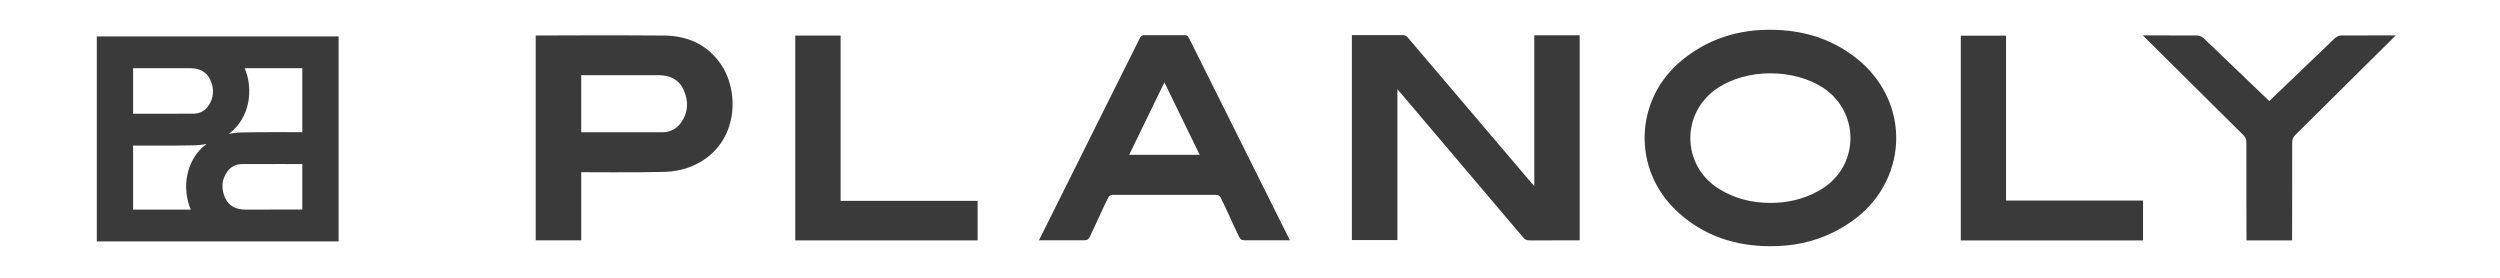 <svg width="144" height="16" viewBox="0 0 144 16" fill="none" xmlns="http://www.w3.org/2000/svg">
<path d="M17.413 7.616C17.413 7.616 15.032 7.598 13.831 7.631C13.617 7.637 13.397 7.664 13.182 7.711C14.423 6.776 14.6 5.124 14.093 3.928H17.413V7.616ZM12.967 11.399C12.733 10.877 12.752 10.345 13.104 9.867C13.304 9.598 13.594 9.454 13.927 9.452C15.16 9.444 17.413 9.45 17.413 9.45V12.07C17.413 12.07 15.242 12.067 14.13 12.072C13.607 12.074 13.184 11.88 12.968 11.399M7.667 8.384C7.667 8.384 10.049 8.401 11.249 8.369C11.464 8.363 11.683 8.335 11.899 8.289C10.658 9.223 10.48 10.876 10.987 12.072H7.667V8.384ZM11.976 6.132C11.777 6.402 11.486 6.546 11.153 6.547C9.92 6.556 7.667 6.55 7.667 6.55V3.929C7.667 3.929 9.838 3.933 10.95 3.928C11.475 3.925 11.896 4.12 12.113 4.601C12.348 5.122 12.329 5.655 11.976 6.132ZM5.576 2.095V13.903H19.504V2.095H5.576Z" fill="#3A3A3A"/>
<path d="M77.87 2.024C77.87 2.024 79.851 2.024 80.831 2.024C80.947 2.024 81.035 2.099 81.099 2.172C83.464 4.948 85.824 7.727 88.184 10.504C88.233 10.562 88.286 10.617 88.375 10.715V2.03H90.99V13.843C90.99 13.843 88.989 13.847 88.108 13.847C87.938 13.847 87.831 13.791 87.724 13.664C85.399 10.917 83.071 8.174 80.742 5.431C80.671 5.348 80.599 5.264 80.49 5.138V13.826H77.868V2.024H77.87Z" fill="#3A3A3A"/>
<path d="M101.968 14.182C99.947 14.177 98.139 13.585 96.633 12.206C93.981 9.777 94.122 5.684 96.926 3.43C98.593 2.09 100.513 1.595 102.623 1.738C104.267 1.849 105.747 2.388 107.028 3.436C109.121 5.151 109.802 7.912 108.699 10.322C108.05 11.741 106.943 12.722 105.555 13.4C104.426 13.953 103.222 14.188 101.969 14.182H101.968ZM101.973 11.687C102.938 11.69 103.851 11.48 104.705 11.021C107.158 9.702 107.155 6.476 105.03 5.068C103.317 3.934 100.592 3.94 98.895 5.098C96.818 6.515 96.854 9.525 99 10.871C99.91 11.442 100.908 11.686 101.974 11.687H101.973Z" fill="#3A3A3A"/>
<path d="M30.857 2.045C30.857 2.045 35.823 2.022 38.237 2.047C39.572 2.061 40.715 2.54 41.503 3.672C42.691 5.377 42.496 8.503 39.803 9.592C39.334 9.781 38.801 9.887 38.295 9.901C36.791 9.942 33.479 9.919 33.479 9.919V13.844H30.857V2.045ZM33.479 7.619C33.479 7.619 36.603 7.622 38.174 7.617C38.592 7.614 38.956 7.432 39.205 7.094C39.649 6.495 39.67 5.826 39.377 5.174C39.107 4.571 38.577 4.33 37.92 4.33C36.501 4.33 33.478 4.331 33.478 4.331V7.619H33.479Z" fill="#3A3A3A"/>
<path d="M48.419 11.569H56.311V13.846H45.807V2.049H48.419V11.569Z" fill="#3A3A3A"/>
<path d="M123.439 11.552V13.848H112.942V2.054H115.548V11.552H123.439Z" fill="#3A3A3A"/>
<path d="M132.199 7.785C133.526 6.465 137.996 2.038 137.996 2.038C137.996 2.038 134.869 2.044 134.856 2.044C134.828 2.044 134.798 2.048 134.767 2.055C134.735 2.063 134.705 2.073 134.676 2.085C134.606 2.112 134.54 2.151 134.492 2.197C134.225 2.454 130.71 5.821 130.71 5.821C130.71 5.821 127.194 2.455 126.927 2.197C126.878 2.151 126.812 2.112 126.744 2.085C126.714 2.073 126.684 2.061 126.653 2.055C126.622 2.049 126.592 2.044 126.563 2.044C126.549 2.044 123.424 2.038 123.424 2.038C123.424 2.038 127.893 6.465 129.22 7.785C129.343 7.909 129.391 8.029 129.391 8.203C129.386 9.613 129.397 13.848 129.397 13.848H132.024C132.024 13.848 132.035 9.614 132.03 8.203C132.03 8.031 132.077 7.909 132.201 7.785" fill="#3A3A3A"/>
<path d="M68.473 2.166V2.172C68.473 2.172 68.473 2.168 68.471 2.167C68.407 2.04 68.327 2.026 68.211 2.026C68.188 2.024 65.953 2.024 65.93 2.026C65.814 2.026 65.734 2.04 65.67 2.167C63.747 6.021 59.846 13.838 59.846 13.838C59.846 13.838 62.157 13.838 62.46 13.838C62.637 13.838 62.711 13.772 62.78 13.627C63.048 13.069 63.291 12.525 63.546 11.974C63.636 11.788 63.727 11.603 63.815 11.417C63.881 11.278 63.96 11.225 64.114 11.224C65.099 11.226 69.752 11.224 70.029 11.224C70.183 11.225 70.262 11.277 70.328 11.417C70.417 11.603 70.508 11.788 70.597 11.974C70.852 12.525 71.095 13.069 71.363 13.627C71.433 13.772 71.506 13.838 71.683 13.838C71.986 13.838 74.298 13.838 74.298 13.838C74.298 13.838 70.397 6.02 68.473 2.167V2.166ZM65.041 8.915L67.07 4.745L69.1 8.915H65.042H65.041Z" fill="#3A3A3A"/>
</svg>
